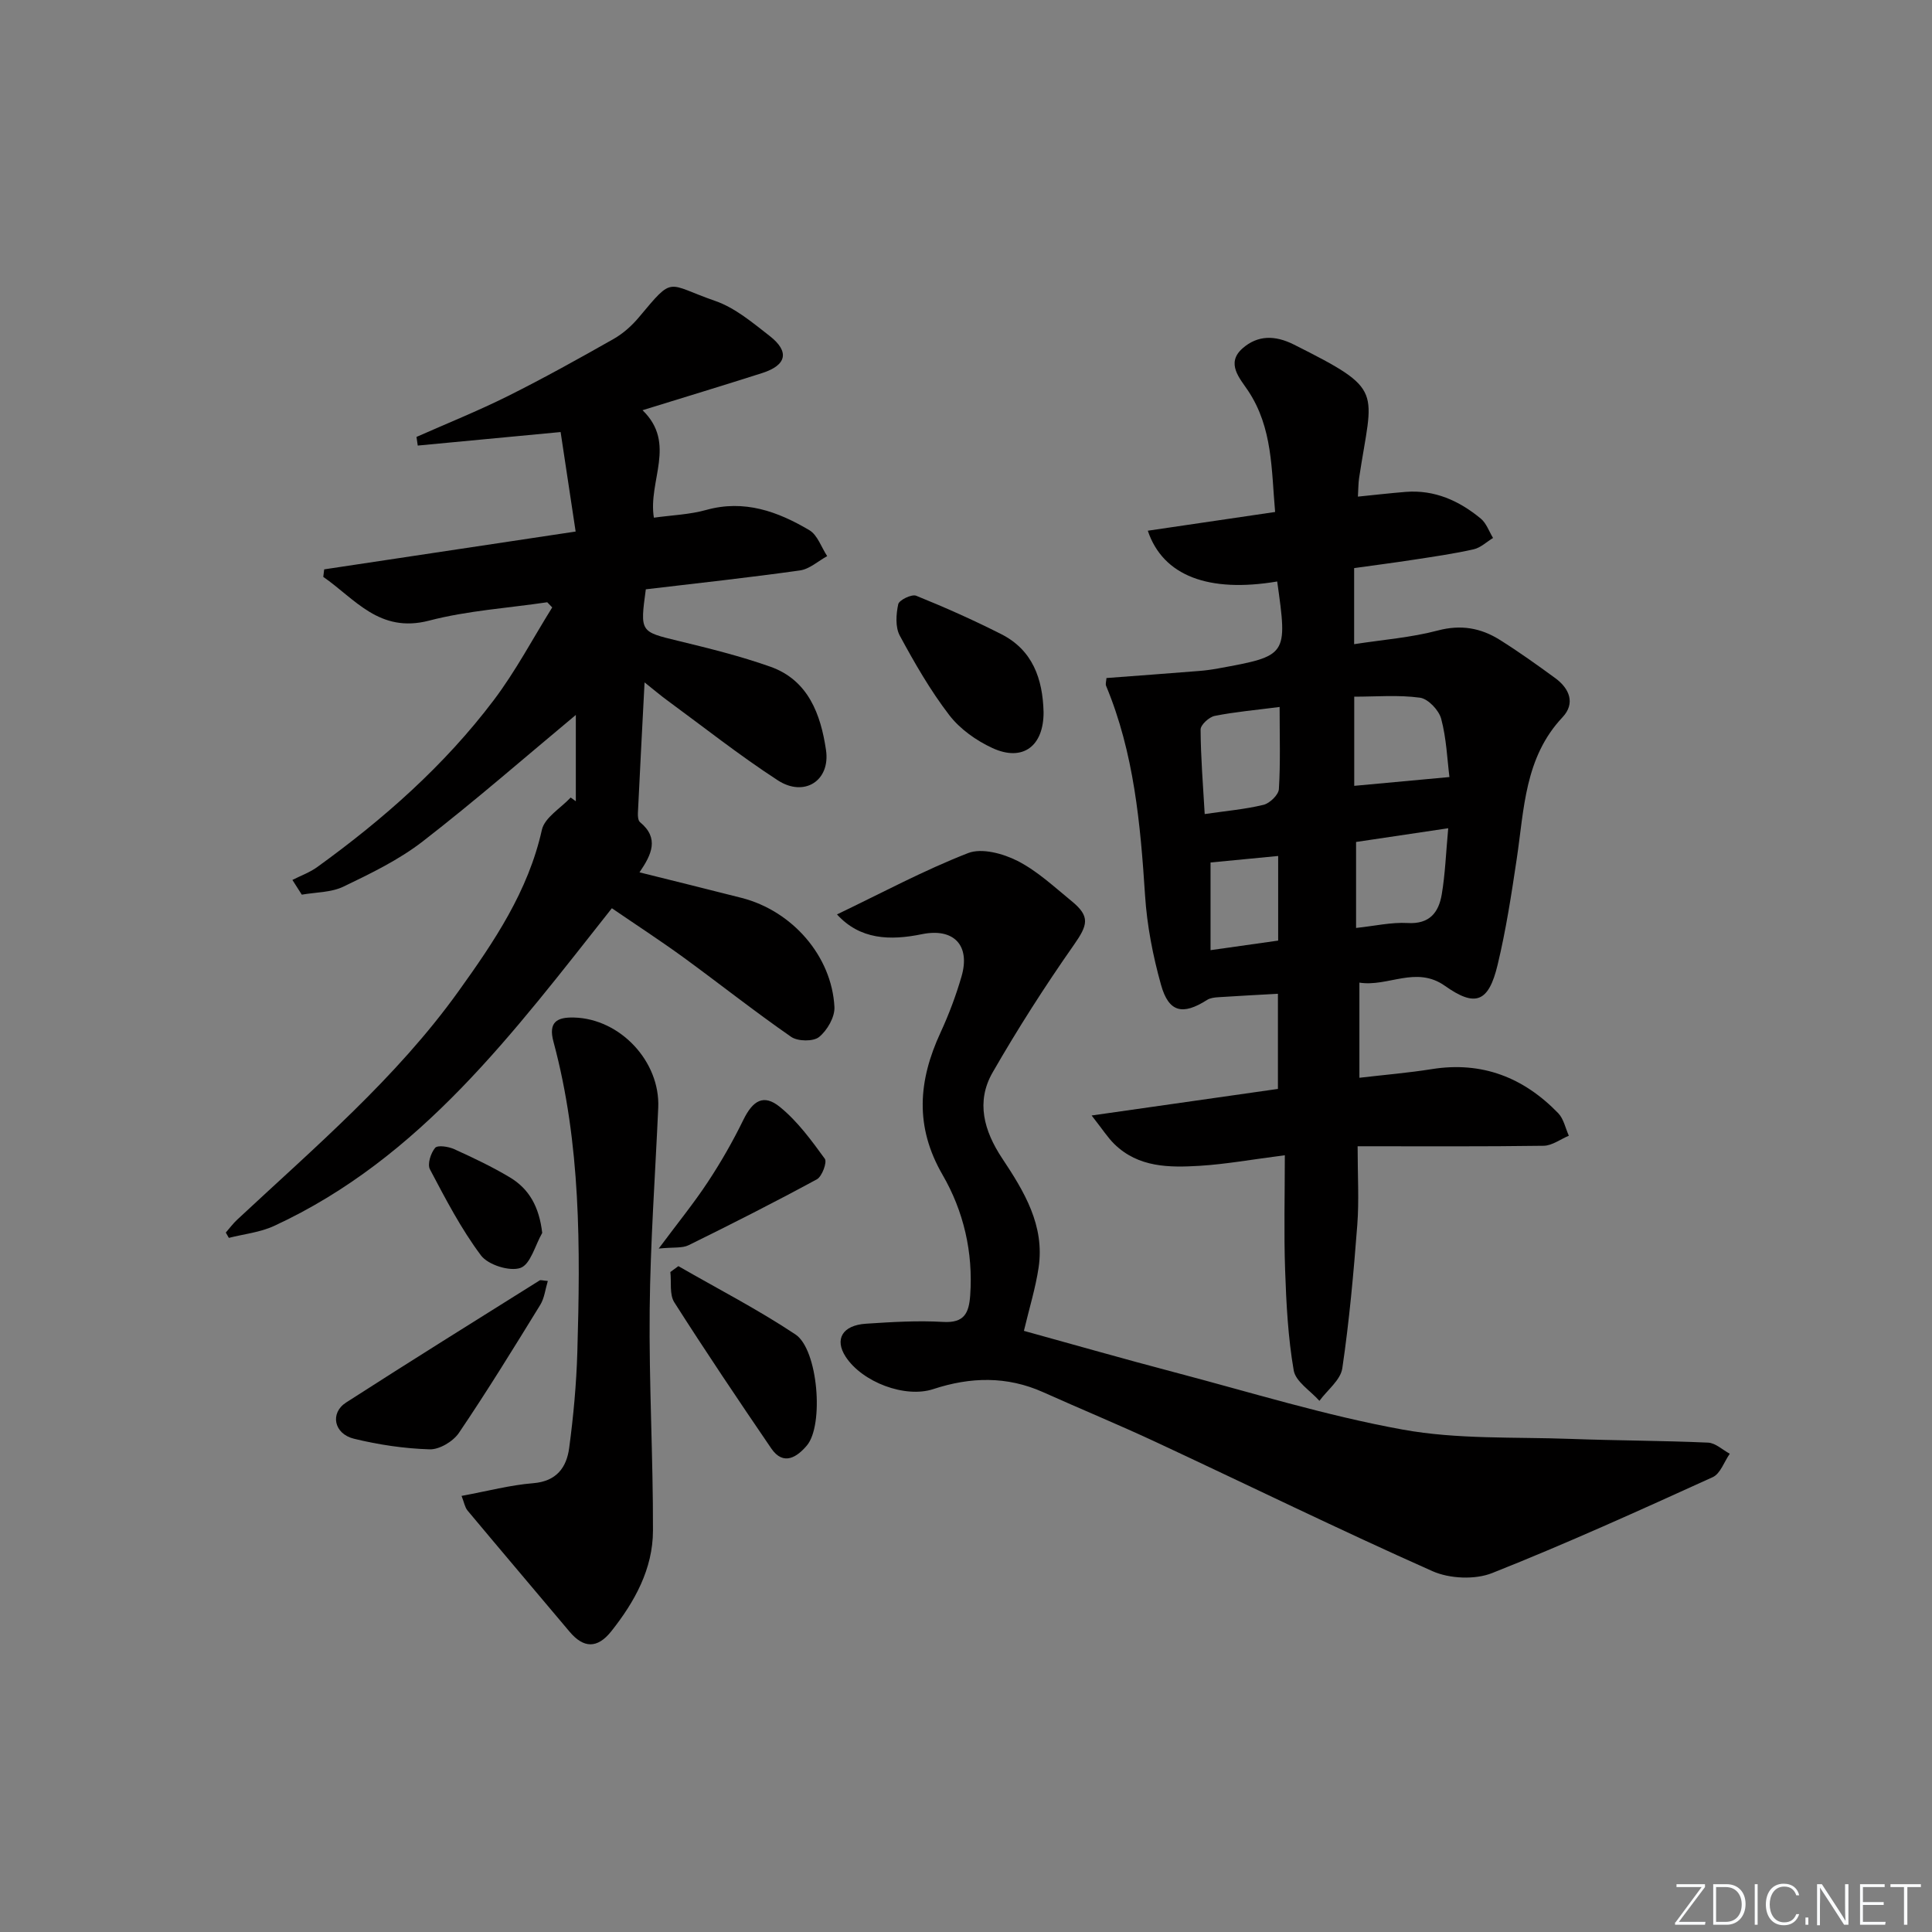 <svg enable-background="new 0 0 400 400" viewBox="0 0 400 400" xmlns="http://www.w3.org/2000/svg"><rect x="0" y="0" width="400" height="400" fill="#808080" stroke="none"/><path d="m346.9 398 5.4-7.3h-5.2v-.6h5.9v.6l-5.4 7.2h5.5l-.1.6h-6.2v-.5z" fill="#fafbfc"/><path d="m354.7 390.1h2.8c2.3 0 3.9 1.6 3.9 4.1s-1.6 4.3-3.9 4.3h-2.8zm.6 7.8h2c2.2 0 3.3-1.6 3.3-3.6 0-1.8-1-3.6-3.3-3.6h-2z" fill="#fafbfc"/><path d="m363.9 390.1v8.4h-.6v-8.4z" fill="#fafbfc"/><path d="m372.5 396.3c-.4 1.3-1.4 2.3-3.2 2.3-2.4 0-3.7-1.9-3.7-4.3 0-2.3 1.2-4.3 3.7-4.3 1.8 0 2.9 1 3.2 2.4h-.6c-.4-1.1-1.1-1.8-2.5-1.8-2.1 0-3 1.9-3 3.7s.9 3.7 3 3.7c1.4 0 2.1-.7 2.5-1.7z" fill="#fafbfc"/><path d="m373.8 398.5v-1.5h.6v1.5z" fill="#fafbfc"/><path d="m376.2 398.5v-8.4h1c1.3 2 4.4 6.7 4.9 7.6-.1-1.2-.1-2.4-.1-3.8v-3.8h.7v8.4h-.9c-1.2-1.9-4.4-6.8-5-7.7.1 1.1 0 2.3 0 3.9v3.9h-.6z" fill="#fafbfc"/><path d="m390 394.4h-4.3v3.5h4.7l-.1.6h-5.2v-8.4h5.1v.6h-4.5v3.1h4.3z" fill="#fafbfc"/><path d="m394.2 390.7h-2.8v-.6h6.3v.6h-2.8v7.8h-.7z" fill="#fafbfc"/><g fill="#010000"><path d="m264.43 120.39c-14.17 2.39-23.65-1.15-26.79-10.51 8.73-1.28 17.33-2.55 26.36-3.88-.78-8.77-.49-17.4-5.58-25.08-1.67-2.52-4.73-5.7-1.13-8.83 3.11-2.7 6.65-2.73 10.6-.75 18.99 9.55 16.29 9.12 13.5 27.61-.17 1.12-.15 2.27-.25 3.87 3.47-.35 6.68-.72 9.9-.98 5.99-.47 11.07 1.84 15.54 5.53 1.16.96 1.71 2.65 2.54 4.01-1.33.81-2.57 2.02-4.02 2.35-4.04.91-8.16 1.5-12.26 2.13-4.07.63-8.16 1.15-12.48 1.76v15.75c6.01-.93 11.8-1.37 17.32-2.83 4.79-1.27 8.9-.53 12.83 1.93 3.94 2.47 7.73 5.18 11.49 7.93 2.96 2.16 4.19 5.24 1.51 8.09-7.86 8.34-7.94 18.99-9.48 29.29-1.1 7.37-2.23 14.76-3.97 22-1.87 7.79-4.63 8.77-10.9 4.33-5.99-4.24-11.8.28-17.71-.67v19.7c5.29-.62 10.17-1.02 14.99-1.79 10.4-1.66 19.01 1.73 26.17 9.12 1.13 1.17 1.49 3.09 2.2 4.67-1.73.72-3.46 2.05-5.2 2.08-12.46.18-24.92.1-38.53.1 0 6.14.32 11.25-.07 16.31-.76 9.91-1.65 19.84-3.1 29.66-.36 2.43-3.1 4.5-4.74 6.74-1.85-2.09-4.91-3.96-5.32-6.3-1.18-6.82-1.54-13.83-1.78-20.77-.27-7.74-.06-15.5-.06-23.78-6.87.88-12.23 1.86-17.64 2.19-6.28.38-12.68.37-17.66-4.51-1.37-1.34-2.42-3.01-4.7-5.91 13.57-1.93 25.86-3.68 38.57-5.5 0-6.47 0-13.01 0-19.7-4.12.23-8.21.44-12.3.71-.8.05-1.72.15-2.36.56-5.04 3.22-7.94 2.61-9.54-3.11-1.69-6.03-2.91-12.31-3.31-18.55-.96-14.8-2.28-29.47-8.06-43.35-.17-.41.03-.97.07-1.63 6.4-.48 12.76-.95 19.13-1.46 1.32-.1 2.65-.28 3.96-.52 14.42-2.63 14.42-2.63 12.26-18.01zm35.41 51.09c-6.94 1.04-12.95 1.93-19.08 2.84v17.8c3.83-.4 7.29-1.21 10.68-1.02 4.56.27 6.43-2.21 7.06-5.93.71-4.19.86-8.48 1.34-13.69zm.25-10.6c-.46-3.67-.62-8-1.71-12.07-.48-1.78-2.7-4.13-4.39-4.36-4.46-.61-9.06-.21-13.61-.21v18.46c6.47-.6 12.62-1.16 19.71-1.82zm-35.16-14.51c-4.93.64-9.23 1.01-13.44 1.85-1.16.23-2.92 1.85-2.92 2.82.03 5.72.5 11.44.85 17.5 4.38-.64 8.35-.98 12.18-1.91 1.3-.32 3.11-2.07 3.18-3.26.34-5.45.15-10.92.15-17zm-.3 30.85c-4.87.47-9.42.91-14 1.35v18.15c5.03-.71 9.54-1.35 14-1.98 0-6.17 0-11.76 0-17.52z"/><path d="m126.68 188.04c-20.36 25.74-39.57 51.74-69.92 65.77-2.89 1.34-6.24 1.68-9.38 2.48-.21-.37-.42-.74-.63-1.1.79-.91 1.51-1.89 2.39-2.7 16.06-14.99 32.88-29.26 45.79-47.26 7.36-10.26 14.42-20.68 17.26-33.42.57-2.55 3.9-4.48 5.96-6.69.36.26.71.52 1.07.77 0-6.2 0-12.41 0-17.87-10.44 8.69-20.81 17.75-31.68 26.17-4.94 3.83-10.75 6.64-16.42 9.37-2.55 1.23-5.74 1.16-8.64 1.67-.65-1.02-1.3-2.04-1.94-3.05 1.73-.88 3.61-1.55 5.16-2.68 13.69-9.89 26.3-21.01 36.51-34.52 4.55-6.02 8.11-12.79 12.12-19.22-.34-.36-.69-.71-1.03-1.07-8.17 1.21-16.51 1.73-24.45 3.8-10.31 2.69-15.34-4.51-21.92-9.05.06-.52.12-1.04.19-1.56 17.08-2.57 34.16-5.14 52.06-7.83-1.11-7.32-2.13-14.07-3.11-20.6-10.39.98-19.98 1.89-29.58 2.8-.09-.6-.17-1.19-.26-1.79 6.32-2.8 12.75-5.38 18.93-8.46 7.41-3.7 14.66-7.73 21.87-11.82 1.97-1.12 3.79-2.74 5.25-4.49 7.33-8.76 5.59-6.92 15.81-3.38 4.12 1.43 7.76 4.52 11.29 7.27 4.14 3.24 3.48 6.04-1.59 7.66-8.05 2.57-16.13 5.02-24.76 7.69 7.13 6.9 1.09 14.63 2.35 22.25 3.73-.52 7.4-.64 10.83-1.6 7.91-2.2 14.82.32 21.36 4.19 1.69 1 2.48 3.54 3.69 5.37-1.87 1.02-3.65 2.68-5.63 2.96-10.66 1.5-21.36 2.66-31.92 3.91-1.21 8.9-1.17 8.76 6.73 10.68 6.42 1.56 12.86 3.15 19.07 5.35 7.87 2.79 10.42 9.92 11.5 17.21.96 6.4-4.51 9.86-9.97 6.31-7.93-5.15-15.38-11.05-23.02-16.65-1.3-.95-2.52-2-4.57-3.63-.5 9.64-.96 18.35-1.38 27.06-.03.63.04 1.54.43 1.87 4.04 3.33 2.42 6.71-.1 10.4 7.21 1.8 14.18 3.51 21.14 5.29 10.47 2.68 18.67 12.03 19.22 22.58.11 2.08-1.49 4.85-3.18 6.22-1.19.97-4.41.92-5.78-.03-7.64-5.3-14.94-11.09-22.46-16.57-4.72-3.42-9.59-6.59-14.66-10.06z"/><path d="m173.29 189.32c9.24-4.43 17.98-9.13 27.15-12.7 2.82-1.1 7.24.1 10.22 1.62 4.09 2.08 7.59 5.37 11.2 8.32 3.91 3.19 3.37 4.94.45 9.11-5.98 8.53-11.61 17.34-16.8 26.37-3.48 6.05-1.8 12.08 1.97 17.77 4.54 6.83 8.86 13.9 7.55 22.64-.63 4.22-1.91 8.34-3.04 13.09 10.22 2.82 20.67 5.81 31.19 8.58 15.7 4.13 31.29 8.97 47.23 11.86 11.34 2.06 23.18 1.5 34.8 1.93 9.47.35 18.96.35 28.43.77 1.53.07 3 1.5 4.49 2.3-1.16 1.66-1.94 4.13-3.53 4.85-15.12 6.87-30.25 13.74-45.68 19.86-3.56 1.41-8.81 1.17-12.35-.4-19.27-8.57-38.23-17.86-57.34-26.77-7.68-3.58-15.52-6.81-23.25-10.28-7.52-3.37-15.07-3.17-22.76-.64-5.83 1.92-14.68-1.43-18.12-6.68-2.37-3.62-.71-6.54 4.19-6.86 5.31-.35 10.67-.68 15.97-.37 4.39.26 5.35-1.84 5.61-5.51.63-8.92-1.37-17.43-5.72-24.94-5.81-10.03-5.02-19.53-.42-29.47 1.73-3.75 3.2-7.66 4.35-11.63 1.86-6.45-1.63-10.06-8.19-8.73-6.63 1.36-12.83 1.15-17.6-4.09z"/><path d="m95.56 309.71c5.42-1 10.09-2.25 14.84-2.63 4.83-.39 6.9-3.26 7.44-7.28.88-6.56 1.49-13.19 1.69-19.81.63-21.6.75-43.2-4.94-64.31-1.09-4.04.68-5.11 4.26-5.01 9.56.25 17.86 9.1 17.43 18.68-.62 13.93-1.63 27.85-1.77 41.79-.16 15.26.72 30.52.68 45.78-.02 7.92-3.79 14.72-8.63 20.82-2.89 3.63-5.74 3.53-8.64.08-7.04-8.37-14.12-16.7-21.13-25.09-.56-.69-.71-1.72-1.23-3.02z"/><path d="m113.42 265.21c-.53 1.76-.71 3.56-1.56 4.94-5.49 8.92-10.98 17.85-16.85 26.52-1.19 1.76-4.03 3.46-6.05 3.4-5.26-.16-10.57-.95-15.69-2.2-4.15-1.02-4.99-5.32-1.62-7.49 13.28-8.55 26.69-16.89 40.07-25.28.22-.14.64.03 1.7.11z"/><path d="m216.06 147.42c.04 7.06-4.3 10.36-10.6 7.45-3.34-1.54-6.72-3.94-8.93-6.82-3.92-5.11-7.17-10.77-10.24-16.45-.95-1.76-.77-4.43-.32-6.51.19-.86 2.79-2.12 3.71-1.75 5.97 2.41 11.87 5.04 17.61 7.95 6.52 3.3 8.59 9.26 8.77 16.13z"/><path d="m140.45 262.14c8.11 4.67 16.47 8.97 24.25 14.15 4.67 3.11 5.92 18.78 2.35 22.99-1.97 2.32-4.81 4.34-7.37.6-6.82-10-13.58-20.05-20.08-30.26-1.02-1.61-.57-4.15-.81-6.26.55-.41 1.1-.82 1.66-1.22z"/><path d="m136.38 258.5c3.99-5.36 7.3-9.42 10.17-13.78 2.71-4.1 5.17-8.4 7.33-12.82 1.98-4.05 4.21-5.47 7.6-2.71 3.63 2.95 6.51 6.9 9.29 10.72.51.7-.57 3.66-1.64 4.25-8.75 4.75-17.63 9.25-26.57 13.65-1.33.65-3.11.38-6.18.69z"/><path d="m112.26 255.26c-1.46 2.54-2.42 6.52-4.51 7.25-2.24.78-6.7-.63-8.17-2.59-4.12-5.5-7.34-11.71-10.57-17.83-.56-1.07.17-3.36 1.08-4.44.52-.61 2.76-.27 3.95.27 3.92 1.78 7.83 3.63 11.52 5.84 3.99 2.39 6.07 6.08 6.7 11.5z"/></g></svg>